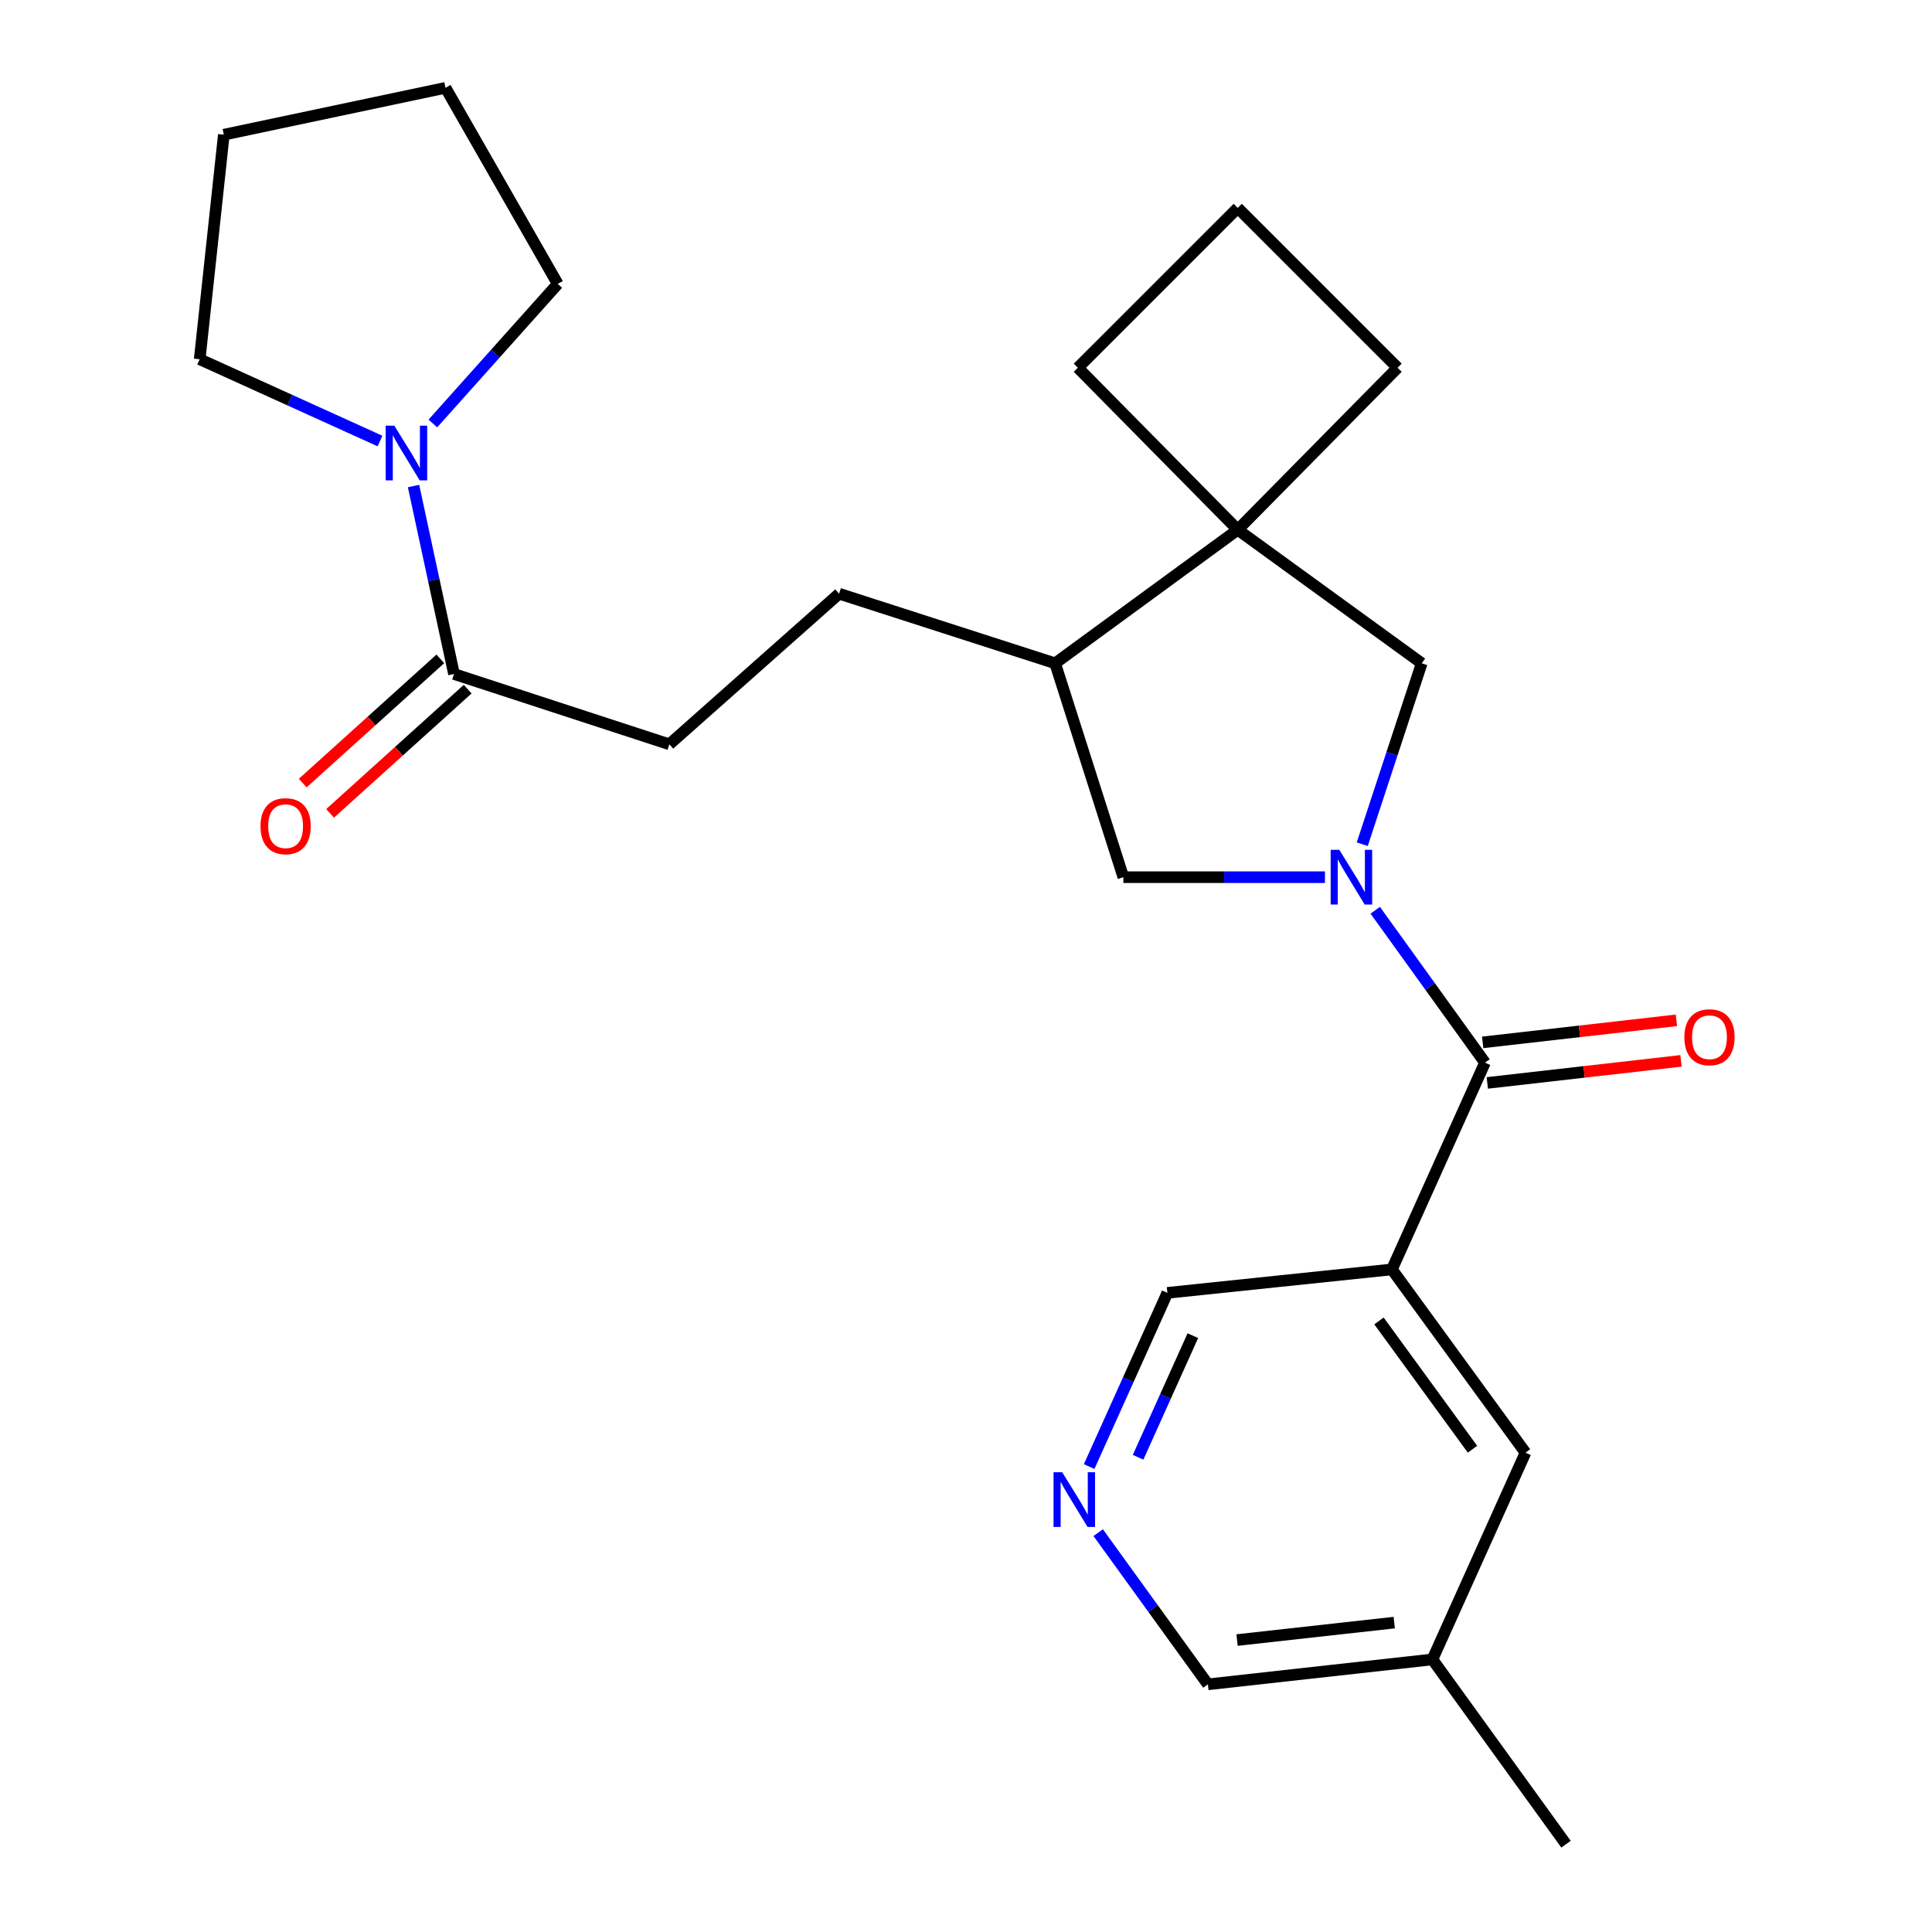 <?xml version='1.0' encoding='iso-8859-1'?>
<svg version='1.1' baseProfile='full'
              xmlns='http://www.w3.org/2000/svg'
                      xmlns:rdkit='http://www.rdkit.org/xml'
                      xmlns:xlink='http://www.w3.org/1999/xlink'
                  xml:space='preserve'
width='1000px' height='1000px' viewBox='0 0 1000 1000'>
<!-- END OF HEADER -->
<rect style='opacity:1.0;fill:#FFFFFF;stroke:none' width='1000' height='1000' x='0' y='0'> </rect>
<path class='bond-0' d='M 711.817,471.15 L 740.222,510.588' style='fill:none;fill-rule:evenodd;stroke:#0000FF;stroke-width:6px;stroke-linecap:butt;stroke-linejoin:miter;stroke-opacity:1' />
<path class='bond-0' d='M 740.222,510.588 L 768.627,550.027' style='fill:none;fill-rule:evenodd;stroke:#000000;stroke-width:6px;stroke-linecap:butt;stroke-linejoin:miter;stroke-opacity:1' />
<path class='bond-2' d='M 705.101,436.959 L 720.492,390.143' style='fill:none;fill-rule:evenodd;stroke:#0000FF;stroke-width:6px;stroke-linecap:butt;stroke-linejoin:miter;stroke-opacity:1' />
<path class='bond-2' d='M 720.492,390.143 L 735.882,343.327' style='fill:none;fill-rule:evenodd;stroke:#000000;stroke-width:6px;stroke-linecap:butt;stroke-linejoin:miter;stroke-opacity:1' />
<path class='bond-6' d='M 685.798,454.033 L 633.624,454.033' style='fill:none;fill-rule:evenodd;stroke:#0000FF;stroke-width:6px;stroke-linecap:butt;stroke-linejoin:miter;stroke-opacity:1' />
<path class='bond-6' d='M 633.624,454.033 L 581.45,454.033' style='fill:none;fill-rule:evenodd;stroke:#000000;stroke-width:6px;stroke-linecap:butt;stroke-linejoin:miter;stroke-opacity:1' />
<path class='bond-1' d='M 768.627,550.027 L 720.454,657.049' style='fill:none;fill-rule:evenodd;stroke:#000000;stroke-width:6px;stroke-linecap:butt;stroke-linejoin:miter;stroke-opacity:1' />
<path class='bond-10' d='M 769.822,560.518 L 819.959,554.808' style='fill:none;fill-rule:evenodd;stroke:#000000;stroke-width:6px;stroke-linecap:butt;stroke-linejoin:miter;stroke-opacity:1' />
<path class='bond-10' d='M 819.959,554.808 L 870.095,549.097' style='fill:none;fill-rule:evenodd;stroke:#FF0000;stroke-width:6px;stroke-linecap:butt;stroke-linejoin:miter;stroke-opacity:1' />
<path class='bond-10' d='M 767.432,539.535 L 817.569,533.825' style='fill:none;fill-rule:evenodd;stroke:#000000;stroke-width:6px;stroke-linecap:butt;stroke-linejoin:miter;stroke-opacity:1' />
<path class='bond-10' d='M 817.569,533.825 L 867.706,528.115' style='fill:none;fill-rule:evenodd;stroke:#FF0000;stroke-width:6px;stroke-linecap:butt;stroke-linejoin:miter;stroke-opacity:1' />
<path class='bond-9' d='M 720.454,657.049 L 789.593,751.905' style='fill:none;fill-rule:evenodd;stroke:#000000;stroke-width:6px;stroke-linecap:butt;stroke-linejoin:miter;stroke-opacity:1' />
<path class='bond-9' d='M 713.759,683.716 L 762.156,750.115' style='fill:none;fill-rule:evenodd;stroke:#000000;stroke-width:6px;stroke-linecap:butt;stroke-linejoin:miter;stroke-opacity:1' />
<path class='bond-14' d='M 720.454,657.049 L 604.234,669.18' style='fill:none;fill-rule:evenodd;stroke:#000000;stroke-width:6px;stroke-linecap:butt;stroke-linejoin:miter;stroke-opacity:1' />
<path class='bond-3' d='M 735.882,343.327 L 640.651,274.2' style='fill:none;fill-rule:evenodd;stroke:#000000;stroke-width:6px;stroke-linecap:butt;stroke-linejoin:miter;stroke-opacity:1' />
<path class='bond-16' d='M 640.651,274.2 L 723.376,190.337' style='fill:none;fill-rule:evenodd;stroke:#000000;stroke-width:6px;stroke-linecap:butt;stroke-linejoin:miter;stroke-opacity:1' />
<path class='bond-17' d='M 640.651,274.2 L 557.903,190.337' style='fill:none;fill-rule:evenodd;stroke:#000000;stroke-width:6px;stroke-linecap:butt;stroke-linejoin:miter;stroke-opacity:1' />
<path class='bond-25' d='M 640.651,274.2 L 546.136,343.327' style='fill:none;fill-rule:evenodd;stroke:#000000;stroke-width:6px;stroke-linecap:butt;stroke-linejoin:miter;stroke-opacity:1' />
<path class='bond-4' d='M 214.047,251.571 L 224.52,300.217' style='fill:none;fill-rule:evenodd;stroke:#0000FF;stroke-width:6px;stroke-linecap:butt;stroke-linejoin:miter;stroke-opacity:1' />
<path class='bond-4' d='M 224.52,300.217 L 234.994,348.864' style='fill:none;fill-rule:evenodd;stroke:#000000;stroke-width:6px;stroke-linecap:butt;stroke-linejoin:miter;stroke-opacity:1' />
<path class='bond-18' d='M 224.045,219.201 L 256.369,183.076' style='fill:none;fill-rule:evenodd;stroke:#0000FF;stroke-width:6px;stroke-linecap:butt;stroke-linejoin:miter;stroke-opacity:1' />
<path class='bond-18' d='M 256.369,183.076 L 288.693,146.951' style='fill:none;fill-rule:evenodd;stroke:#000000;stroke-width:6px;stroke-linecap:butt;stroke-linejoin:miter;stroke-opacity:1' />
<path class='bond-19' d='M 196.69,228.28 L 150.024,207.109' style='fill:none;fill-rule:evenodd;stroke:#0000FF;stroke-width:6px;stroke-linecap:butt;stroke-linejoin:miter;stroke-opacity:1' />
<path class='bond-19' d='M 150.024,207.109 L 103.358,185.937' style='fill:none;fill-rule:evenodd;stroke:#000000;stroke-width:6px;stroke-linecap:butt;stroke-linejoin:miter;stroke-opacity:1' />
<path class='bond-5' d='M 234.994,348.864 L 346.451,385.258' style='fill:none;fill-rule:evenodd;stroke:#000000;stroke-width:6px;stroke-linecap:butt;stroke-linejoin:miter;stroke-opacity:1' />
<path class='bond-12' d='M 227.918,341.027 L 192.307,373.178' style='fill:none;fill-rule:evenodd;stroke:#000000;stroke-width:6px;stroke-linecap:butt;stroke-linejoin:miter;stroke-opacity:1' />
<path class='bond-12' d='M 192.307,373.178 L 156.695,405.328' style='fill:none;fill-rule:evenodd;stroke:#FF0000;stroke-width:6px;stroke-linecap:butt;stroke-linejoin:miter;stroke-opacity:1' />
<path class='bond-12' d='M 242.07,356.702 L 206.458,388.853' style='fill:none;fill-rule:evenodd;stroke:#000000;stroke-width:6px;stroke-linecap:butt;stroke-linejoin:miter;stroke-opacity:1' />
<path class='bond-12' d='M 206.458,388.853 L 170.846,421.004' style='fill:none;fill-rule:evenodd;stroke:#FF0000;stroke-width:6px;stroke-linecap:butt;stroke-linejoin:miter;stroke-opacity:1' />
<path class='bond-7' d='M 581.45,454.033 L 546.136,343.327' style='fill:none;fill-rule:evenodd;stroke:#000000;stroke-width:6px;stroke-linecap:butt;stroke-linejoin:miter;stroke-opacity:1' />
<path class='bond-13' d='M 546.136,343.327 L 434.315,307.297' style='fill:none;fill-rule:evenodd;stroke:#000000;stroke-width:6px;stroke-linecap:butt;stroke-linejoin:miter;stroke-opacity:1' />
<path class='bond-8' d='M 563.746,759.097 L 583.99,714.138' style='fill:none;fill-rule:evenodd;stroke:#0000FF;stroke-width:6px;stroke-linecap:butt;stroke-linejoin:miter;stroke-opacity:1' />
<path class='bond-8' d='M 583.99,714.138 L 604.234,669.18' style='fill:none;fill-rule:evenodd;stroke:#000000;stroke-width:6px;stroke-linecap:butt;stroke-linejoin:miter;stroke-opacity:1' />
<path class='bond-8' d='M 589.076,754.28 L 603.246,722.809' style='fill:none;fill-rule:evenodd;stroke:#0000FF;stroke-width:6px;stroke-linecap:butt;stroke-linejoin:miter;stroke-opacity:1' />
<path class='bond-8' d='M 603.246,722.809 L 617.417,691.338' style='fill:none;fill-rule:evenodd;stroke:#000000;stroke-width:6px;stroke-linecap:butt;stroke-linejoin:miter;stroke-opacity:1' />
<path class='bond-20' d='M 568.423,793.301 L 596.811,832.555' style='fill:none;fill-rule:evenodd;stroke:#0000FF;stroke-width:6px;stroke-linecap:butt;stroke-linejoin:miter;stroke-opacity:1' />
<path class='bond-20' d='M 596.811,832.555 L 625.2,871.809' style='fill:none;fill-rule:evenodd;stroke:#000000;stroke-width:6px;stroke-linecap:butt;stroke-linejoin:miter;stroke-opacity:1' />
<path class='bond-15' d='M 789.593,751.905 L 741.42,858.915' style='fill:none;fill-rule:evenodd;stroke:#000000;stroke-width:6px;stroke-linecap:butt;stroke-linejoin:miter;stroke-opacity:1' />
<path class='bond-11' d='M 346.451,385.258 L 434.315,307.297' style='fill:none;fill-rule:evenodd;stroke:#000000;stroke-width:6px;stroke-linecap:butt;stroke-linejoin:miter;stroke-opacity:1' />
<path class='bond-22' d='M 741.42,858.915 L 810.559,954.545' style='fill:none;fill-rule:evenodd;stroke:#000000;stroke-width:6px;stroke-linecap:butt;stroke-linejoin:miter;stroke-opacity:1' />
<path class='bond-27' d='M 741.42,858.915 L 625.2,871.809' style='fill:none;fill-rule:evenodd;stroke:#000000;stroke-width:6px;stroke-linecap:butt;stroke-linejoin:miter;stroke-opacity:1' />
<path class='bond-27' d='M 721.658,839.86 L 640.304,848.886' style='fill:none;fill-rule:evenodd;stroke:#000000;stroke-width:6px;stroke-linecap:butt;stroke-linejoin:miter;stroke-opacity:1' />
<path class='bond-26' d='M 723.376,190.337 L 640.651,107.612' style='fill:none;fill-rule:evenodd;stroke:#000000;stroke-width:6px;stroke-linecap:butt;stroke-linejoin:miter;stroke-opacity:1' />
<path class='bond-21' d='M 557.903,190.337 L 640.651,107.612' style='fill:none;fill-rule:evenodd;stroke:#000000;stroke-width:6px;stroke-linecap:butt;stroke-linejoin:miter;stroke-opacity:1' />
<path class='bond-24' d='M 288.693,146.951 L 230.595,45.455' style='fill:none;fill-rule:evenodd;stroke:#000000;stroke-width:6px;stroke-linecap:butt;stroke-linejoin:miter;stroke-opacity:1' />
<path class='bond-23' d='M 103.358,185.937 L 115.852,69.717' style='fill:none;fill-rule:evenodd;stroke:#000000;stroke-width:6px;stroke-linecap:butt;stroke-linejoin:miter;stroke-opacity:1' />
<path class='bond-28' d='M 115.852,69.717 L 230.595,45.455' style='fill:none;fill-rule:evenodd;stroke:#000000;stroke-width:6px;stroke-linecap:butt;stroke-linejoin:miter;stroke-opacity:1' />
<path  class='atom-0' d='M 693.229 439.873
L 702.509 454.873
Q 703.429 456.353, 704.909 459.033
Q 706.389 461.713, 706.469 461.873
L 706.469 439.873
L 710.229 439.873
L 710.229 468.193
L 706.349 468.193
L 696.389 451.793
Q 695.229 449.873, 693.989 447.673
Q 692.789 445.473, 692.429 444.793
L 692.429 468.193
L 688.749 468.193
L 688.749 439.873
L 693.229 439.873
' fill='#0000FF'/>
<path  class='atom-5' d='M 204.108 220.326
L 213.388 235.326
Q 214.308 236.806, 215.788 239.486
Q 217.268 242.166, 217.348 242.326
L 217.348 220.326
L 221.108 220.326
L 221.108 248.646
L 217.228 248.646
L 207.268 232.246
Q 206.108 230.326, 204.868 228.126
Q 203.668 225.926, 203.308 225.246
L 203.308 248.646
L 199.628 248.646
L 199.628 220.326
L 204.108 220.326
' fill='#0000FF'/>
<path  class='atom-9' d='M 549.789 762.031
L 559.069 777.031
Q 559.989 778.511, 561.469 781.191
Q 562.949 783.871, 563.029 784.031
L 563.029 762.031
L 566.789 762.031
L 566.789 790.351
L 562.909 790.351
L 552.949 773.951
Q 551.789 772.031, 550.549 769.831
Q 549.349 767.631, 548.989 766.951
L 548.989 790.351
L 545.309 790.351
L 545.309 762.031
L 549.789 762.031
' fill='#0000FF'/>
<path  class='atom-11' d='M 871.824 536.873
Q 871.824 530.073, 875.184 526.273
Q 878.544 522.473, 884.824 522.473
Q 891.104 522.473, 894.464 526.273
Q 897.824 530.073, 897.824 536.873
Q 897.824 543.753, 894.424 547.673
Q 891.024 551.553, 884.824 551.553
Q 878.584 551.553, 875.184 547.673
Q 871.824 543.793, 871.824 536.873
M 884.824 548.353
Q 889.144 548.353, 891.464 545.473
Q 893.824 542.553, 893.824 536.873
Q 893.824 531.313, 891.464 528.513
Q 889.144 525.673, 884.824 525.673
Q 880.504 525.673, 878.144 528.473
Q 875.824 531.273, 875.824 536.873
Q 875.824 542.593, 878.144 545.473
Q 880.504 548.353, 884.824 548.353
' fill='#FF0000'/>
<path  class='atom-13' d='M 134.835 427.633
Q 134.835 420.833, 138.195 417.033
Q 141.555 413.233, 147.835 413.233
Q 154.115 413.233, 157.475 417.033
Q 160.835 420.833, 160.835 427.633
Q 160.835 434.513, 157.435 438.433
Q 154.035 442.313, 147.835 442.313
Q 141.595 442.313, 138.195 438.433
Q 134.835 434.553, 134.835 427.633
M 147.835 439.113
Q 152.155 439.113, 154.475 436.233
Q 156.835 433.313, 156.835 427.633
Q 156.835 422.073, 154.475 419.273
Q 152.155 416.433, 147.835 416.433
Q 143.515 416.433, 141.155 419.233
Q 138.835 422.033, 138.835 427.633
Q 138.835 433.353, 141.155 436.233
Q 143.515 439.113, 147.835 439.113
' fill='#FF0000'/>
</svg>
